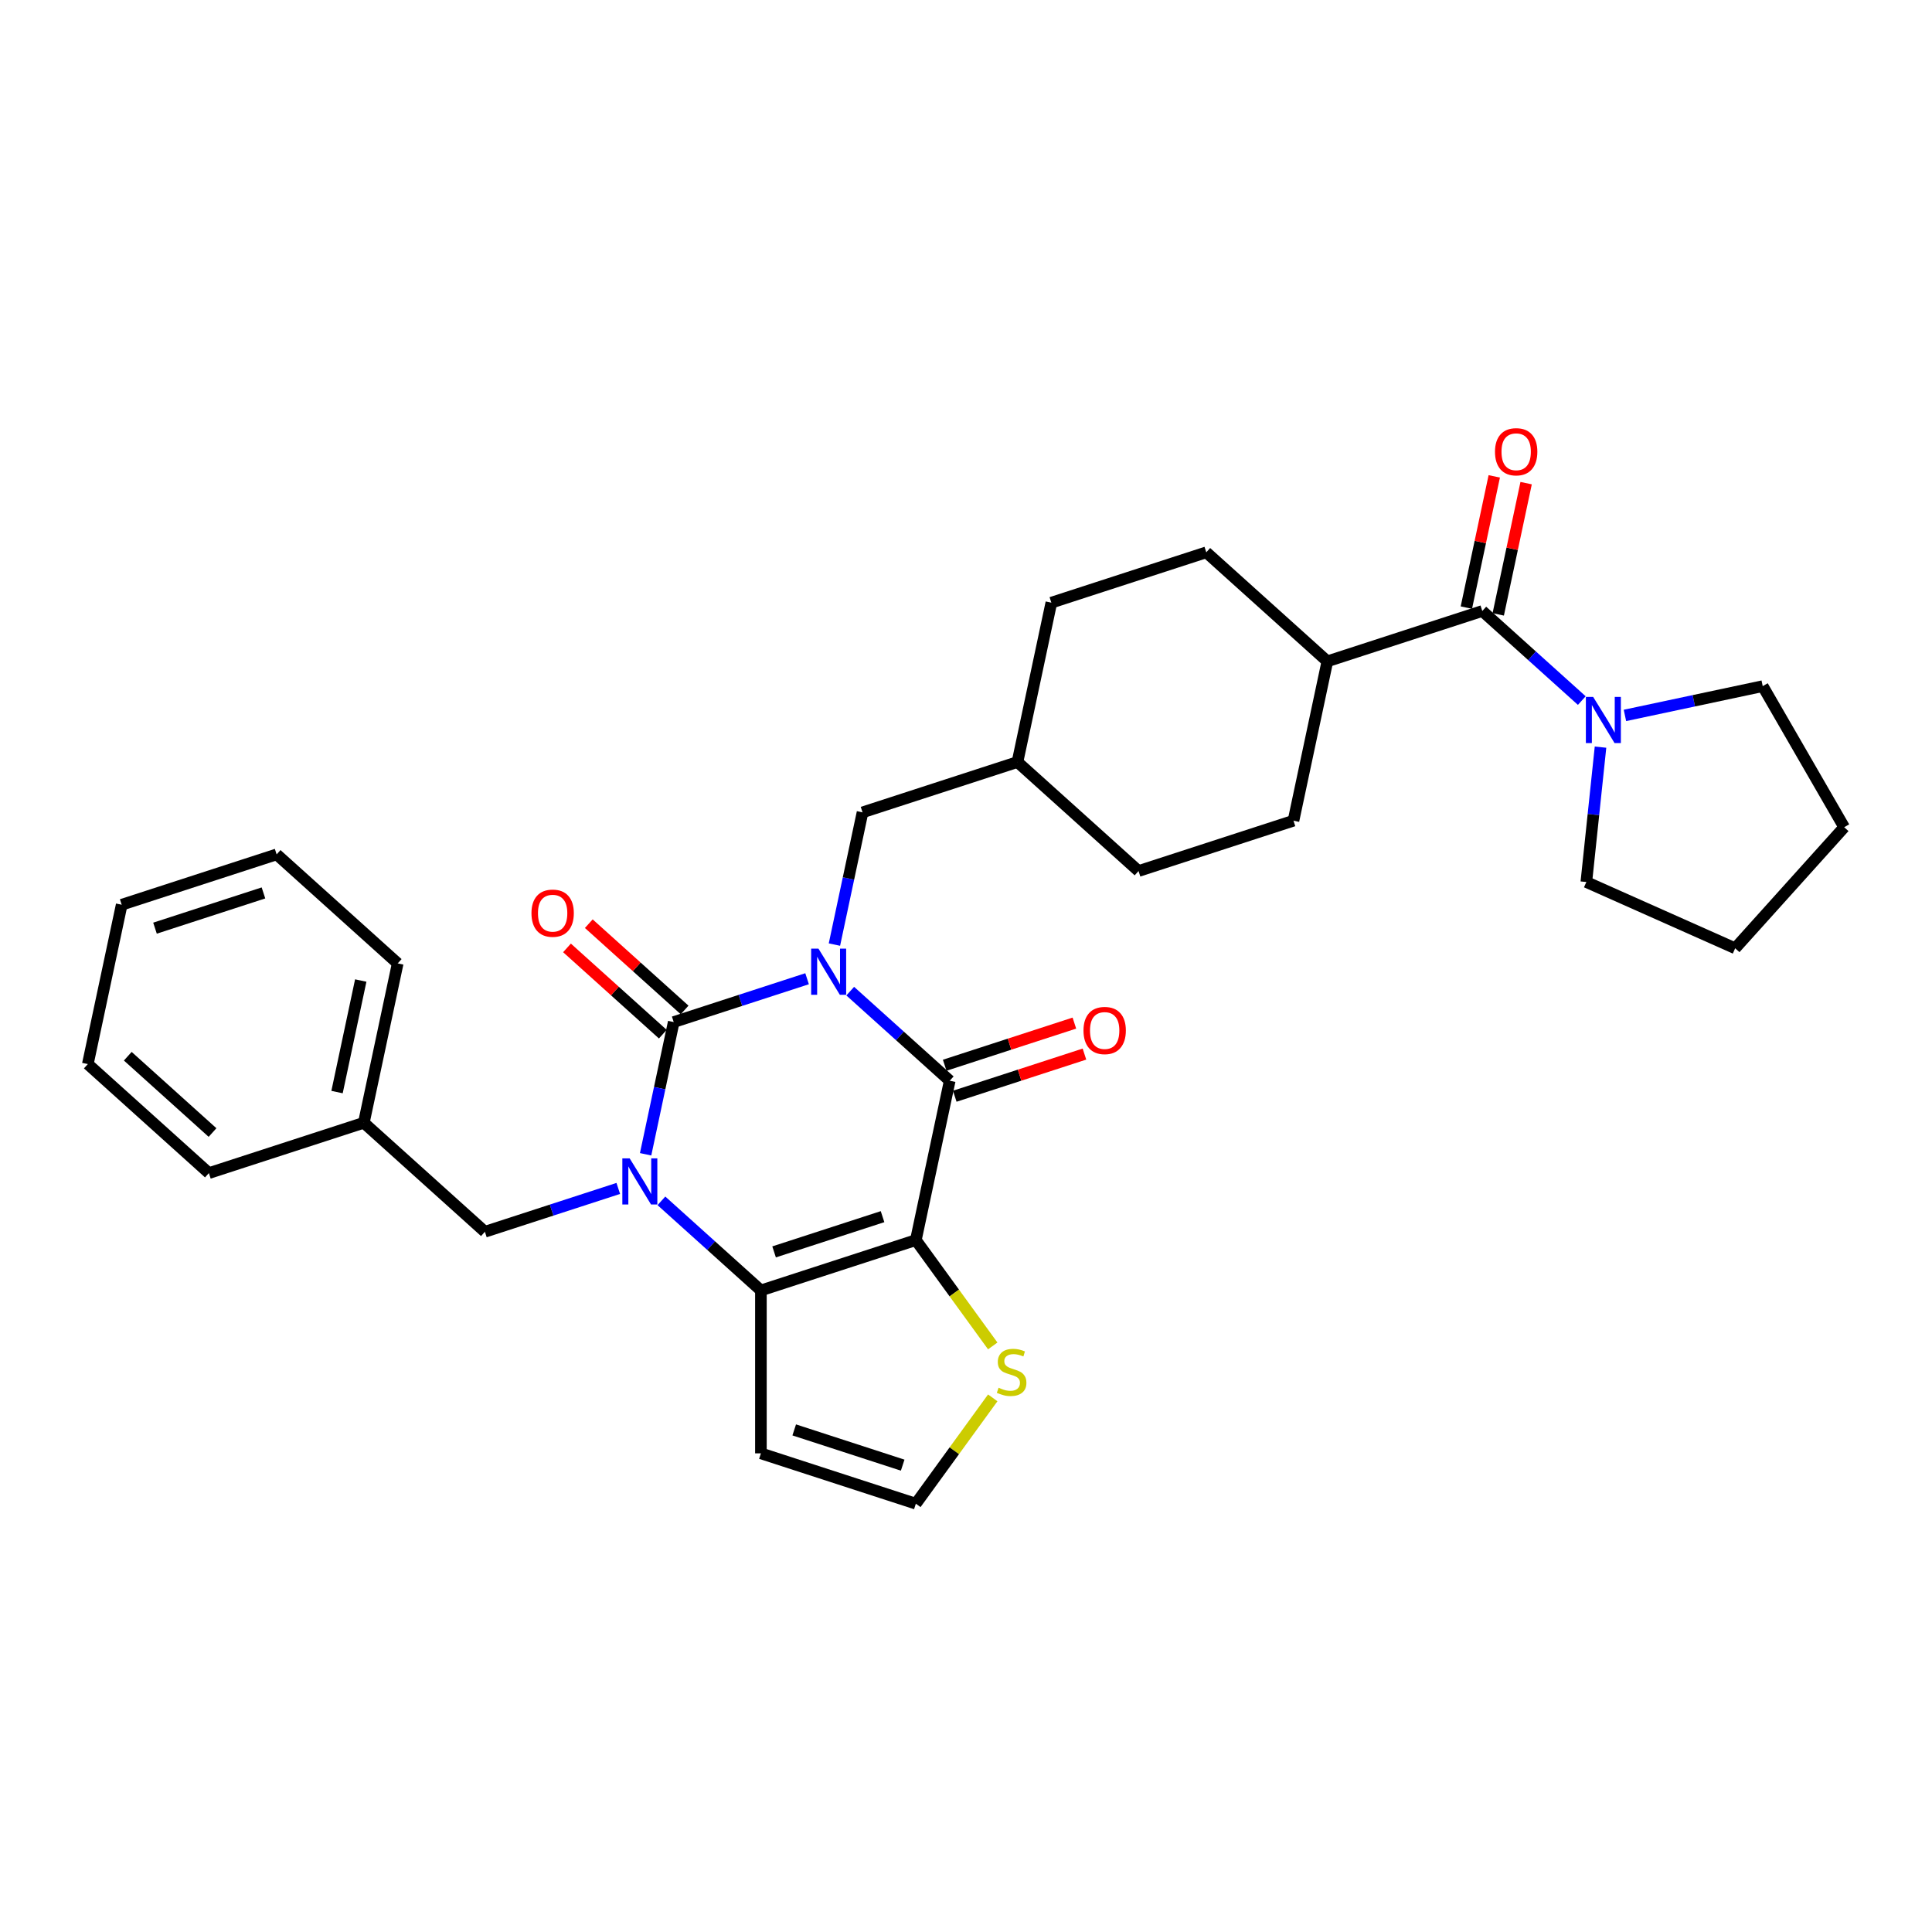 <?xml version='1.0' encoding='iso-8859-1'?>
<svg version='1.1' baseProfile='full'
              xmlns='http://www.w3.org/2000/svg'
                      xmlns:rdkit='http://www.rdkit.org/xml'
                      xmlns:xlink='http://www.w3.org/1999/xlink'
                  xml:space='preserve'
width='1000px' height='1000px' viewBox='0 0 1000 1000'>
<!-- END OF HEADER -->
<rect style='opacity:1.0;fill:#FFFFFF;stroke:none' width='1000' height='1000' x='0' y='0'> </rect>
<path class='bond-0' d='M 417.747,506.59 L 383.23,517.805' style='fill:none;fill-rule:evenodd;stroke:#0000FF;stroke-width:6px;stroke-linecap:butt;stroke-linejoin:miter;stroke-opacity:1' />
<path class='bond-0' d='M 383.23,517.805 L 348.714,529.02' style='fill:none;fill-rule:evenodd;stroke:#000000;stroke-width:6px;stroke-linecap:butt;stroke-linejoin:miter;stroke-opacity:1' />
<path class='bond-3' d='M 440.076,513.015 L 465.827,536.201' style='fill:none;fill-rule:evenodd;stroke:#0000FF;stroke-width:6px;stroke-linecap:butt;stroke-linejoin:miter;stroke-opacity:1' />
<path class='bond-3' d='M 465.827,536.201 L 491.577,559.386' style='fill:none;fill-rule:evenodd;stroke:#000000;stroke-width:6px;stroke-linecap:butt;stroke-linejoin:miter;stroke-opacity:1' />
<path class='bond-9' d='M 431.898,488.913 L 439.171,454.697' style='fill:none;fill-rule:evenodd;stroke:#0000FF;stroke-width:6px;stroke-linecap:butt;stroke-linejoin:miter;stroke-opacity:1' />
<path class='bond-9' d='M 439.171,454.697 L 446.444,420.48' style='fill:none;fill-rule:evenodd;stroke:#000000;stroke-width:6px;stroke-linecap:butt;stroke-linejoin:miter;stroke-opacity:1' />
<path class='bond-1' d='M 348.714,529.02 L 341.441,563.237' style='fill:none;fill-rule:evenodd;stroke:#000000;stroke-width:6px;stroke-linecap:butt;stroke-linejoin:miter;stroke-opacity:1' />
<path class='bond-1' d='M 341.441,563.237 L 334.168,597.454' style='fill:none;fill-rule:evenodd;stroke:#0000FF;stroke-width:6px;stroke-linecap:butt;stroke-linejoin:miter;stroke-opacity:1' />
<path class='bond-11' d='M 354.356,522.753 L 329.558,500.425' style='fill:none;fill-rule:evenodd;stroke:#000000;stroke-width:6px;stroke-linecap:butt;stroke-linejoin:miter;stroke-opacity:1' />
<path class='bond-11' d='M 329.558,500.425 L 304.761,478.097' style='fill:none;fill-rule:evenodd;stroke:#FF0000;stroke-width:6px;stroke-linecap:butt;stroke-linejoin:miter;stroke-opacity:1' />
<path class='bond-11' d='M 343.071,535.286 L 318.274,512.958' style='fill:none;fill-rule:evenodd;stroke:#000000;stroke-width:6px;stroke-linecap:butt;stroke-linejoin:miter;stroke-opacity:1' />
<path class='bond-11' d='M 318.274,512.958 L 293.476,490.631' style='fill:none;fill-rule:evenodd;stroke:#FF0000;stroke-width:6px;stroke-linecap:butt;stroke-linejoin:miter;stroke-opacity:1' />
<path class='bond-10' d='M 320.017,615.13 L 285.5,626.345' style='fill:none;fill-rule:evenodd;stroke:#0000FF;stroke-width:6px;stroke-linecap:butt;stroke-linejoin:miter;stroke-opacity:1' />
<path class='bond-10' d='M 285.5,626.345 L 250.984,637.56' style='fill:none;fill-rule:evenodd;stroke:#000000;stroke-width:6px;stroke-linecap:butt;stroke-linejoin:miter;stroke-opacity:1' />
<path class='bond-31' d='M 342.346,621.555 L 368.097,644.741' style='fill:none;fill-rule:evenodd;stroke:#0000FF;stroke-width:6px;stroke-linecap:butt;stroke-linejoin:miter;stroke-opacity:1' />
<path class='bond-31' d='M 368.097,644.741 L 393.847,667.927' style='fill:none;fill-rule:evenodd;stroke:#000000;stroke-width:6px;stroke-linecap:butt;stroke-linejoin:miter;stroke-opacity:1' />
<path class='bond-2' d='M 474.045,641.869 L 491.577,559.386' style='fill:none;fill-rule:evenodd;stroke:#000000;stroke-width:6px;stroke-linecap:butt;stroke-linejoin:miter;stroke-opacity:1' />
<path class='bond-4' d='M 474.045,641.869 L 393.847,667.927' style='fill:none;fill-rule:evenodd;stroke:#000000;stroke-width:6px;stroke-linecap:butt;stroke-linejoin:miter;stroke-opacity:1' />
<path class='bond-4' d='M 456.804,629.738 L 400.665,647.978' style='fill:none;fill-rule:evenodd;stroke:#000000;stroke-width:6px;stroke-linecap:butt;stroke-linejoin:miter;stroke-opacity:1' />
<path class='bond-6' d='M 474.045,641.869 L 493.945,669.259' style='fill:none;fill-rule:evenodd;stroke:#000000;stroke-width:6px;stroke-linecap:butt;stroke-linejoin:miter;stroke-opacity:1' />
<path class='bond-6' d='M 493.945,669.259 L 513.845,696.649' style='fill:none;fill-rule:evenodd;stroke:#CCCC00;stroke-width:6px;stroke-linecap:butt;stroke-linejoin:miter;stroke-opacity:1' />
<path class='bond-13' d='M 494.183,567.406 L 527.747,556.501' style='fill:none;fill-rule:evenodd;stroke:#000000;stroke-width:6px;stroke-linecap:butt;stroke-linejoin:miter;stroke-opacity:1' />
<path class='bond-13' d='M 527.747,556.501 L 561.31,545.595' style='fill:none;fill-rule:evenodd;stroke:#FF0000;stroke-width:6px;stroke-linecap:butt;stroke-linejoin:miter;stroke-opacity:1' />
<path class='bond-13' d='M 488.971,551.367 L 522.535,540.461' style='fill:none;fill-rule:evenodd;stroke:#000000;stroke-width:6px;stroke-linecap:butt;stroke-linejoin:miter;stroke-opacity:1' />
<path class='bond-13' d='M 522.535,540.461 L 556.099,529.556' style='fill:none;fill-rule:evenodd;stroke:#FF0000;stroke-width:6px;stroke-linecap:butt;stroke-linejoin:miter;stroke-opacity:1' />
<path class='bond-8' d='M 393.847,667.927 L 393.847,752.252' style='fill:none;fill-rule:evenodd;stroke:#000000;stroke-width:6px;stroke-linecap:butt;stroke-linejoin:miter;stroke-opacity:1' />
<path class='bond-5' d='M 767.235,316.248 L 687.037,342.306' style='fill:none;fill-rule:evenodd;stroke:#000000;stroke-width:6px;stroke-linecap:butt;stroke-linejoin:miter;stroke-opacity:1' />
<path class='bond-7' d='M 767.235,316.248 L 792.986,339.434' style='fill:none;fill-rule:evenodd;stroke:#000000;stroke-width:6px;stroke-linecap:butt;stroke-linejoin:miter;stroke-opacity:1' />
<path class='bond-7' d='M 792.986,339.434 L 818.736,362.62' style='fill:none;fill-rule:evenodd;stroke:#0000FF;stroke-width:6px;stroke-linecap:butt;stroke-linejoin:miter;stroke-opacity:1' />
<path class='bond-15' d='M 775.483,318.001 L 782.702,284.038' style='fill:none;fill-rule:evenodd;stroke:#000000;stroke-width:6px;stroke-linecap:butt;stroke-linejoin:miter;stroke-opacity:1' />
<path class='bond-15' d='M 782.702,284.038 L 789.922,250.074' style='fill:none;fill-rule:evenodd;stroke:#FF0000;stroke-width:6px;stroke-linecap:butt;stroke-linejoin:miter;stroke-opacity:1' />
<path class='bond-15' d='M 758.987,314.495 L 766.206,280.531' style='fill:none;fill-rule:evenodd;stroke:#000000;stroke-width:6px;stroke-linecap:butt;stroke-linejoin:miter;stroke-opacity:1' />
<path class='bond-15' d='M 766.206,280.531 L 773.425,246.567' style='fill:none;fill-rule:evenodd;stroke:#FF0000;stroke-width:6px;stroke-linecap:butt;stroke-linejoin:miter;stroke-opacity:1' />
<path class='bond-12' d='M 513.845,723.529 L 493.945,750.919' style='fill:none;fill-rule:evenodd;stroke:#CCCC00;stroke-width:6px;stroke-linecap:butt;stroke-linejoin:miter;stroke-opacity:1' />
<path class='bond-12' d='M 493.945,750.919 L 474.045,778.309' style='fill:none;fill-rule:evenodd;stroke:#000000;stroke-width:6px;stroke-linecap:butt;stroke-linejoin:miter;stroke-opacity:1' />
<path class='bond-22' d='M 841.065,370.3 L 876.724,362.72' style='fill:none;fill-rule:evenodd;stroke:#0000FF;stroke-width:6px;stroke-linecap:butt;stroke-linejoin:miter;stroke-opacity:1' />
<path class='bond-22' d='M 876.724,362.72 L 912.383,355.141' style='fill:none;fill-rule:evenodd;stroke:#000000;stroke-width:6px;stroke-linecap:butt;stroke-linejoin:miter;stroke-opacity:1' />
<path class='bond-23' d='M 828.424,386.721 L 824.755,421.628' style='fill:none;fill-rule:evenodd;stroke:#0000FF;stroke-width:6px;stroke-linecap:butt;stroke-linejoin:miter;stroke-opacity:1' />
<path class='bond-23' d='M 824.755,421.628 L 821.086,456.536' style='fill:none;fill-rule:evenodd;stroke:#000000;stroke-width:6px;stroke-linecap:butt;stroke-linejoin:miter;stroke-opacity:1' />
<path class='bond-33' d='M 393.847,752.252 L 474.045,778.309' style='fill:none;fill-rule:evenodd;stroke:#000000;stroke-width:6px;stroke-linecap:butt;stroke-linejoin:miter;stroke-opacity:1' />
<path class='bond-33' d='M 411.088,740.121 L 467.227,758.361' style='fill:none;fill-rule:evenodd;stroke:#000000;stroke-width:6px;stroke-linecap:butt;stroke-linejoin:miter;stroke-opacity:1' />
<path class='bond-18' d='M 446.444,420.48 L 526.642,394.422' style='fill:none;fill-rule:evenodd;stroke:#000000;stroke-width:6px;stroke-linecap:butt;stroke-linejoin:miter;stroke-opacity:1' />
<path class='bond-19' d='M 250.984,637.56 L 188.318,581.136' style='fill:none;fill-rule:evenodd;stroke:#000000;stroke-width:6px;stroke-linecap:butt;stroke-linejoin:miter;stroke-opacity:1' />
<path class='bond-14' d='M 687.037,342.306 L 624.371,285.882' style='fill:none;fill-rule:evenodd;stroke:#000000;stroke-width:6px;stroke-linecap:butt;stroke-linejoin:miter;stroke-opacity:1' />
<path class='bond-32' d='M 687.037,342.306 L 669.505,424.788' style='fill:none;fill-rule:evenodd;stroke:#000000;stroke-width:6px;stroke-linecap:butt;stroke-linejoin:miter;stroke-opacity:1' />
<path class='bond-16' d='M 624.371,285.882 L 544.174,311.94' style='fill:none;fill-rule:evenodd;stroke:#000000;stroke-width:6px;stroke-linecap:butt;stroke-linejoin:miter;stroke-opacity:1' />
<path class='bond-17' d='M 669.505,424.788 L 589.307,450.846' style='fill:none;fill-rule:evenodd;stroke:#000000;stroke-width:6px;stroke-linecap:butt;stroke-linejoin:miter;stroke-opacity:1' />
<path class='bond-20' d='M 526.642,394.422 L 589.307,450.846' style='fill:none;fill-rule:evenodd;stroke:#000000;stroke-width:6px;stroke-linecap:butt;stroke-linejoin:miter;stroke-opacity:1' />
<path class='bond-21' d='M 526.642,394.422 L 544.174,311.94' style='fill:none;fill-rule:evenodd;stroke:#000000;stroke-width:6px;stroke-linecap:butt;stroke-linejoin:miter;stroke-opacity:1' />
<path class='bond-24' d='M 188.318,581.136 L 205.85,498.653' style='fill:none;fill-rule:evenodd;stroke:#000000;stroke-width:6px;stroke-linecap:butt;stroke-linejoin:miter;stroke-opacity:1' />
<path class='bond-24' d='M 174.451,565.257 L 186.724,507.519' style='fill:none;fill-rule:evenodd;stroke:#000000;stroke-width:6px;stroke-linecap:butt;stroke-linejoin:miter;stroke-opacity:1' />
<path class='bond-25' d='M 188.318,581.136 L 108.12,607.193' style='fill:none;fill-rule:evenodd;stroke:#000000;stroke-width:6px;stroke-linecap:butt;stroke-linejoin:miter;stroke-opacity:1' />
<path class='bond-26' d='M 912.383,355.141 L 954.545,428.168' style='fill:none;fill-rule:evenodd;stroke:#000000;stroke-width:6px;stroke-linecap:butt;stroke-linejoin:miter;stroke-opacity:1' />
<path class='bond-27' d='M 821.086,456.536 L 898.121,490.834' style='fill:none;fill-rule:evenodd;stroke:#000000;stroke-width:6px;stroke-linecap:butt;stroke-linejoin:miter;stroke-opacity:1' />
<path class='bond-28' d='M 205.85,498.653 L 143.185,442.229' style='fill:none;fill-rule:evenodd;stroke:#000000;stroke-width:6px;stroke-linecap:butt;stroke-linejoin:miter;stroke-opacity:1' />
<path class='bond-29' d='M 108.12,607.193 L 45.455,550.769' style='fill:none;fill-rule:evenodd;stroke:#000000;stroke-width:6px;stroke-linecap:butt;stroke-linejoin:miter;stroke-opacity:1' />
<path class='bond-29' d='M 110.005,586.197 L 66.139,546.699' style='fill:none;fill-rule:evenodd;stroke:#000000;stroke-width:6px;stroke-linecap:butt;stroke-linejoin:miter;stroke-opacity:1' />
<path class='bond-35' d='M 954.545,428.168 L 898.121,490.834' style='fill:none;fill-rule:evenodd;stroke:#000000;stroke-width:6px;stroke-linecap:butt;stroke-linejoin:miter;stroke-opacity:1' />
<path class='bond-34' d='M 143.185,442.229 L 62.987,468.287' style='fill:none;fill-rule:evenodd;stroke:#000000;stroke-width:6px;stroke-linecap:butt;stroke-linejoin:miter;stroke-opacity:1' />
<path class='bond-34' d='M 136.366,462.177 L 80.228,480.418' style='fill:none;fill-rule:evenodd;stroke:#000000;stroke-width:6px;stroke-linecap:butt;stroke-linejoin:miter;stroke-opacity:1' />
<path class='bond-30' d='M 45.455,550.769 L 62.987,468.287' style='fill:none;fill-rule:evenodd;stroke:#000000;stroke-width:6px;stroke-linecap:butt;stroke-linejoin:miter;stroke-opacity:1' />
<path  class='atom-0' d='M 423.633 491.022
L 431.458 503.67
Q 432.234 504.918, 433.482 507.178
Q 434.73 509.438, 434.797 509.573
L 434.797 491.022
L 437.968 491.022
L 437.968 514.902
L 434.696 514.902
L 426.297 501.073
Q 425.319 499.454, 424.274 497.599
Q 423.262 495.744, 422.958 495.17
L 422.958 514.902
L 419.855 514.902
L 419.855 491.022
L 423.633 491.022
' fill='#0000FF'/>
<path  class='atom-2' d='M 325.903 599.562
L 333.728 612.21
Q 334.504 613.458, 335.752 615.718
Q 337 617.978, 337.067 618.113
L 337.067 599.562
L 340.238 599.562
L 340.238 623.443
L 336.966 623.443
L 328.567 609.613
Q 327.589 607.994, 326.544 606.139
Q 325.532 604.284, 325.228 603.71
L 325.228 623.443
L 322.125 623.443
L 322.125 599.562
L 325.903 599.562
' fill='#0000FF'/>
<path  class='atom-7' d='M 516.864 718.285
Q 517.134 718.387, 518.247 718.859
Q 519.36 719.331, 520.574 719.635
Q 521.822 719.904, 523.037 719.904
Q 525.297 719.904, 526.612 718.825
Q 527.927 717.712, 527.927 715.789
Q 527.927 714.474, 527.253 713.664
Q 526.612 712.855, 525.6 712.416
Q 524.588 711.978, 522.902 711.472
Q 520.777 710.831, 519.495 710.224
Q 518.247 709.617, 517.336 708.335
Q 516.459 707.053, 516.459 704.895
Q 516.459 701.893, 518.483 700.037
Q 520.541 698.182, 524.588 698.182
Q 527.354 698.182, 530.491 699.498
L 529.715 702.095
Q 526.848 700.914, 524.689 700.914
Q 522.362 700.914, 521.08 701.893
Q 519.799 702.837, 519.832 704.49
Q 519.832 705.772, 520.473 706.547
Q 521.148 707.323, 522.092 707.762
Q 523.07 708.2, 524.689 708.706
Q 526.848 709.381, 528.13 710.055
Q 529.412 710.73, 530.322 712.113
Q 531.267 713.462, 531.267 715.789
Q 531.267 719.095, 529.041 720.883
Q 526.848 722.637, 523.172 722.637
Q 521.047 722.637, 519.428 722.164
Q 517.842 721.726, 515.953 720.95
L 516.864 718.285
' fill='#CCCC00'/>
<path  class='atom-8' d='M 824.622 360.732
L 832.447 373.381
Q 833.223 374.629, 834.471 376.889
Q 835.719 379.149, 835.787 379.284
L 835.787 360.732
L 838.957 360.732
L 838.957 384.613
L 835.685 384.613
L 827.287 370.784
Q 826.308 369.165, 825.263 367.31
Q 824.251 365.454, 823.947 364.881
L 823.947 384.613
L 820.844 384.613
L 820.844 360.732
L 824.622 360.732
' fill='#0000FF'/>
<path  class='atom-12' d='M 275.086 472.663
Q 275.086 466.929, 277.919 463.724
Q 280.752 460.52, 286.048 460.52
Q 291.344 460.52, 294.177 463.724
Q 297.01 466.929, 297.01 472.663
Q 297.01 478.464, 294.143 481.77
Q 291.276 485.042, 286.048 485.042
Q 280.786 485.042, 277.919 481.77
Q 275.086 478.498, 275.086 472.663
M 286.048 482.343
Q 289.691 482.343, 291.647 479.915
Q 293.637 477.453, 293.637 472.663
Q 293.637 467.974, 291.647 465.613
Q 289.691 463.218, 286.048 463.218
Q 282.405 463.218, 280.415 465.58
Q 278.459 467.941, 278.459 472.663
Q 278.459 477.486, 280.415 479.915
Q 282.405 482.343, 286.048 482.343
' fill='#FF0000'/>
<path  class='atom-14' d='M 560.813 533.396
Q 560.813 527.662, 563.646 524.458
Q 566.479 521.253, 571.775 521.253
Q 577.071 521.253, 579.904 524.458
Q 582.737 527.662, 582.737 533.396
Q 582.737 539.198, 579.87 542.503
Q 577.003 545.775, 571.775 545.775
Q 566.513 545.775, 563.646 542.503
Q 560.813 539.231, 560.813 533.396
M 571.775 543.077
Q 575.418 543.077, 577.374 540.648
Q 579.364 538.186, 579.364 533.396
Q 579.364 528.708, 577.374 526.346
Q 575.418 523.952, 571.775 523.952
Q 568.132 523.952, 566.142 526.313
Q 564.186 528.674, 564.186 533.396
Q 564.186 538.219, 566.142 540.648
Q 568.132 543.077, 571.775 543.077
' fill='#FF0000'/>
<path  class='atom-16' d='M 773.805 233.833
Q 773.805 228.099, 776.638 224.895
Q 779.472 221.691, 784.767 221.691
Q 790.063 221.691, 792.896 224.895
Q 795.729 228.099, 795.729 233.833
Q 795.729 239.635, 792.862 242.941
Q 789.995 246.212, 784.767 246.212
Q 779.505 246.212, 776.638 242.941
Q 773.805 239.669, 773.805 233.833
M 784.767 243.514
Q 788.41 243.514, 790.366 241.085
Q 792.356 238.623, 792.356 233.833
Q 792.356 229.145, 790.366 226.784
Q 788.41 224.389, 784.767 224.389
Q 781.124 224.389, 779.134 226.75
Q 777.178 229.111, 777.178 233.833
Q 777.178 238.657, 779.134 241.085
Q 781.124 243.514, 784.767 243.514
' fill='#FF0000'/>
</svg>
